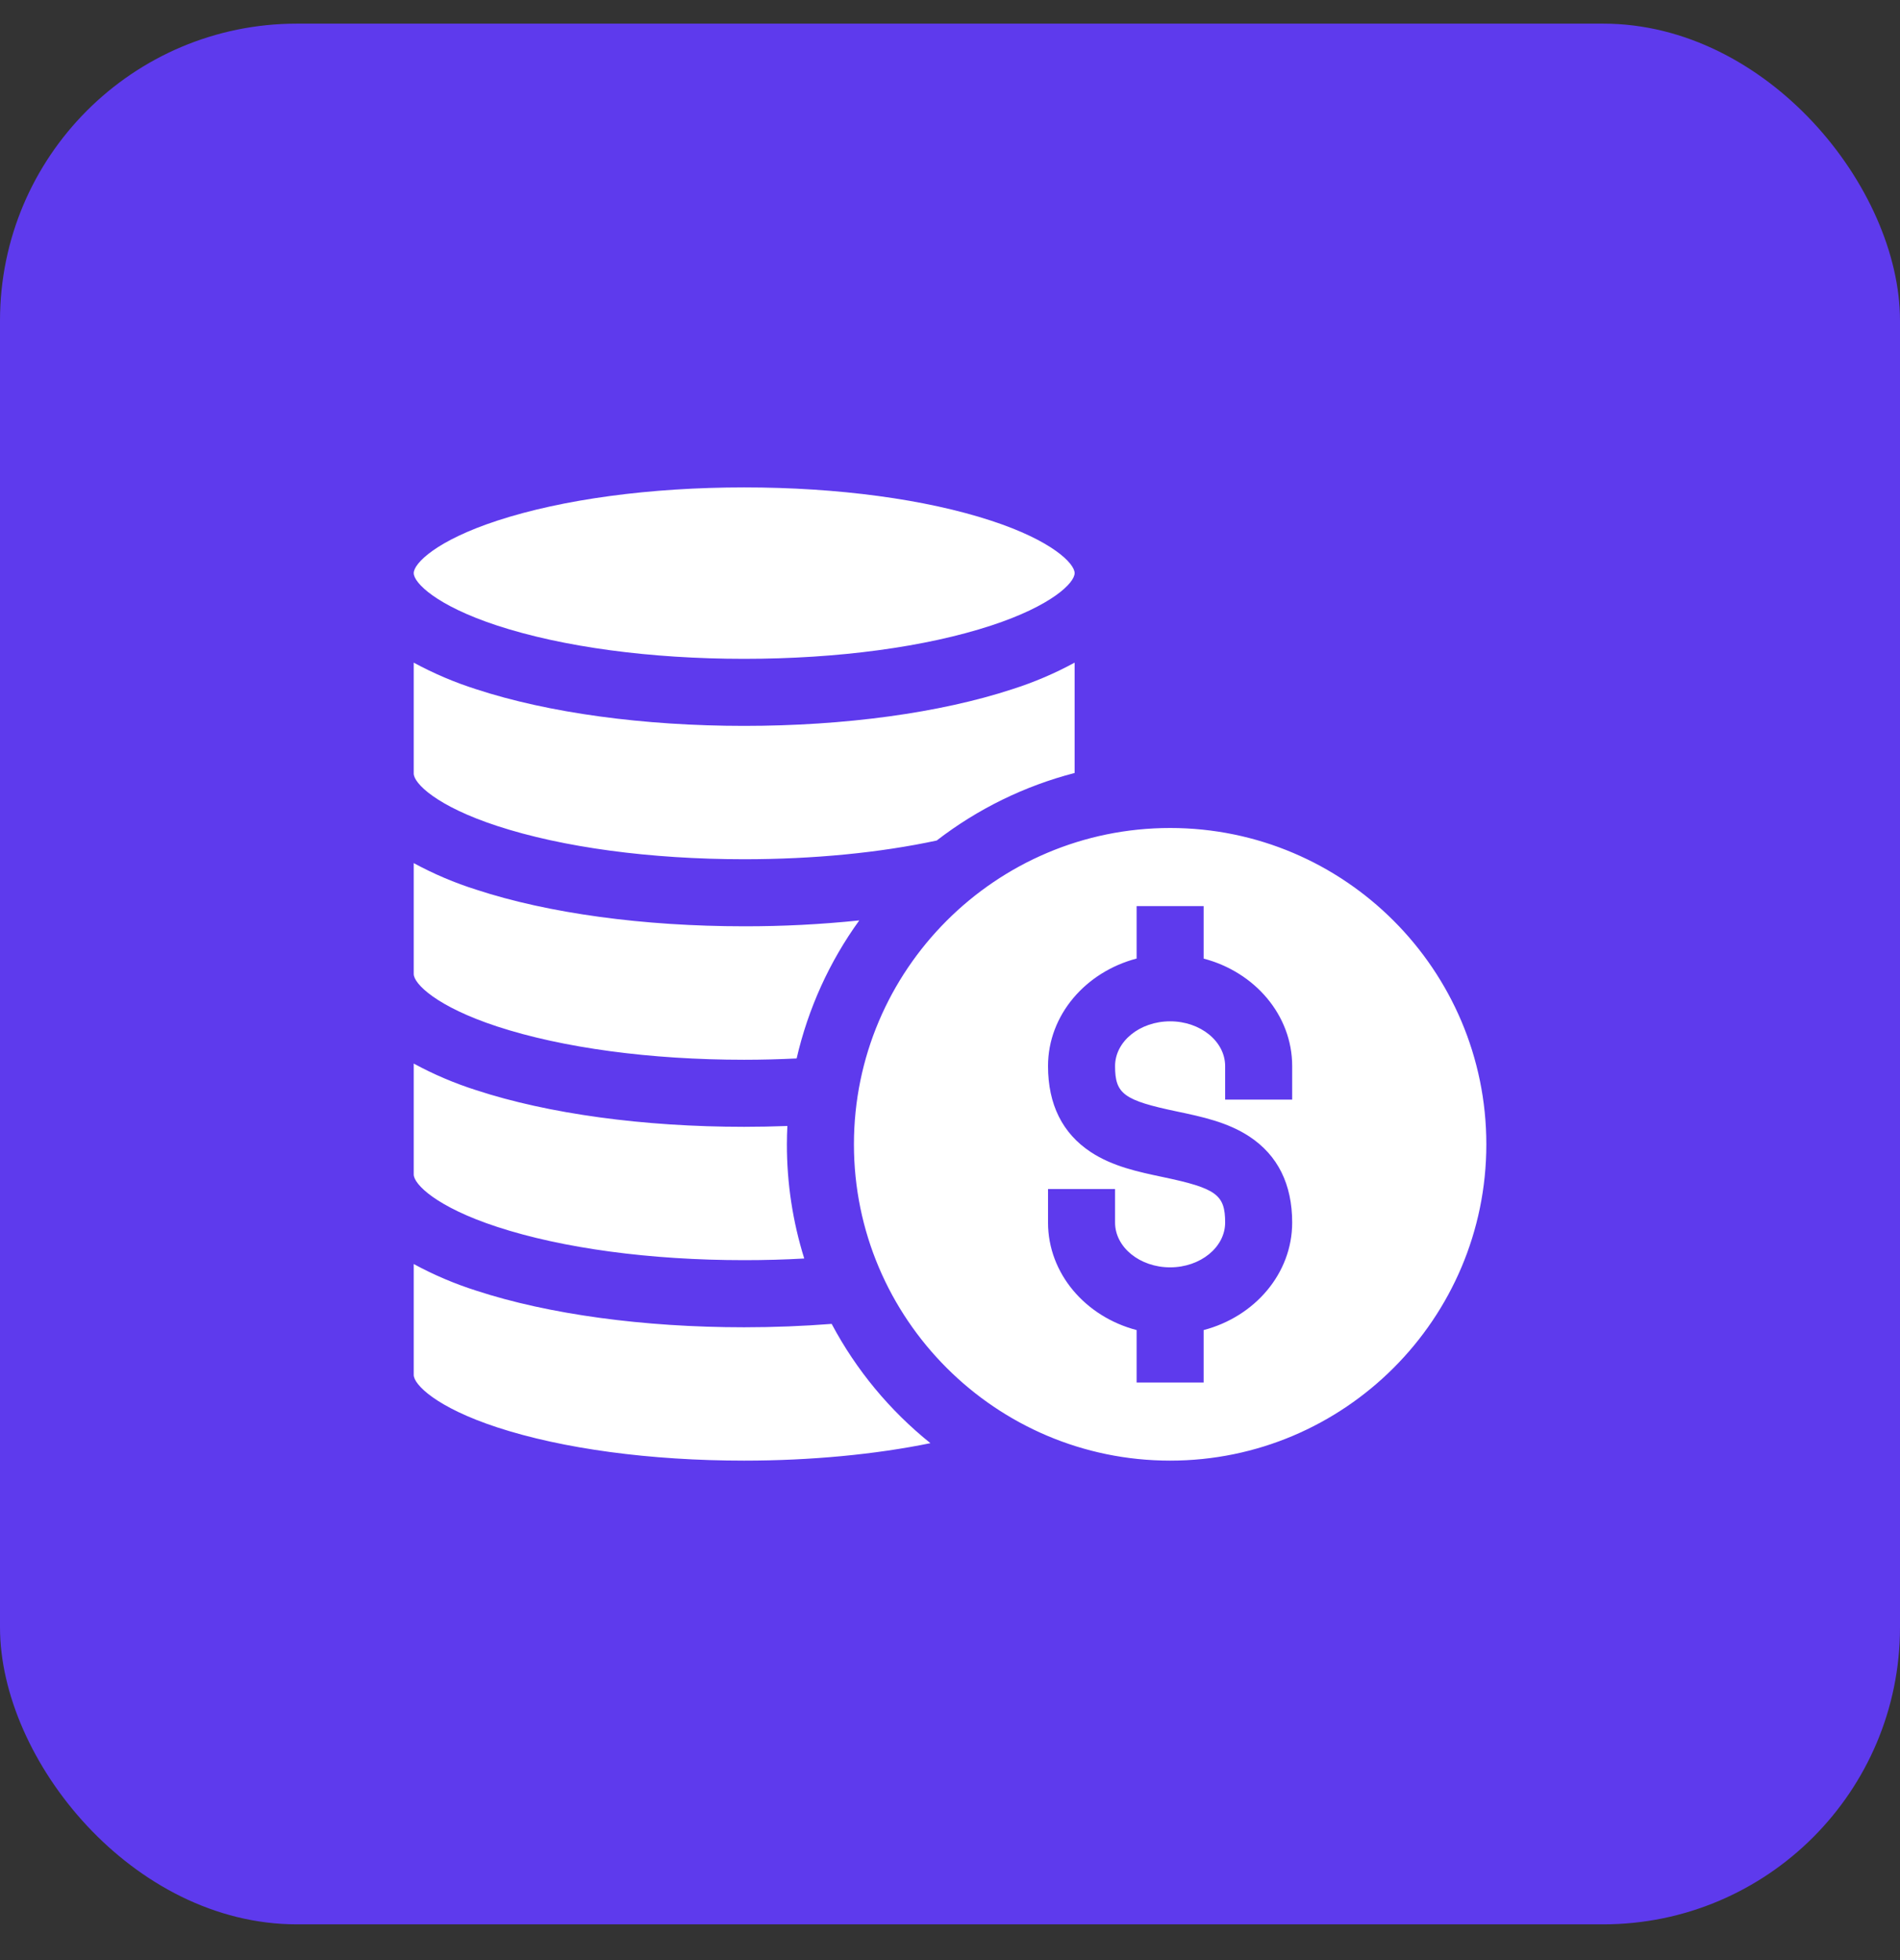 <svg width="32" height="33" viewBox="0 0 32 33" fill="none" xmlns="http://www.w3.org/2000/svg">
<rect x="0" y="0" width="32" height="33" fill="#333333" stroke="none"/>
<rect y="0.398" width="32" height="32" rx="5" fill="#5E3AED"/>
<path d="M6.968 19.773V17.906C7.304 18.089 7.658 18.239 8.023 18.355C9.236 18.752 10.838 18.971 12.533 18.971C12.777 18.971 13.021 18.966 13.261 18.957C13.256 19.059 13.253 19.162 13.253 19.266C13.252 19.918 13.351 20.566 13.545 21.188C13.214 21.207 12.875 21.216 12.533 21.216C10.954 21.216 9.477 21.017 8.374 20.656C7.35 20.321 6.968 19.937 6.968 19.773ZM8.374 17.282C9.477 17.643 10.954 17.842 12.533 17.842C12.831 17.842 13.127 17.834 13.417 17.82C13.61 16.983 13.968 16.192 14.472 15.496C13.828 15.563 13.181 15.596 12.534 15.595C10.838 15.595 9.236 15.377 8.023 14.979C7.658 14.864 7.304 14.714 6.968 14.531V16.398C6.968 16.561 7.35 16.946 8.374 17.282ZM8.374 13.906C9.477 14.267 10.954 14.466 12.534 14.466C13.7 14.466 14.818 14.357 15.776 14.151C16.465 13.619 17.256 13.232 18.099 13.014V11.156C17.763 11.339 17.409 11.489 17.044 11.605C15.831 12.002 14.229 12.221 12.533 12.221C10.838 12.221 9.236 12.002 8.023 11.605C7.658 11.489 7.304 11.339 6.968 11.156L6.968 13.023C6.968 13.187 7.35 13.571 8.374 13.906H8.374ZM8.374 10.532C9.477 10.893 10.954 11.092 12.533 11.092C14.113 11.092 15.59 10.893 16.692 10.532C17.717 10.196 18.099 9.812 18.099 9.649C18.099 9.486 17.717 9.101 16.692 8.766C15.59 8.405 14.113 8.206 12.533 8.206C10.954 8.206 9.477 8.405 8.374 8.766C7.35 9.101 6.968 9.485 6.968 9.649C6.968 9.812 7.35 10.196 8.374 10.532H8.374ZM25.033 19.266C25.033 22.202 22.644 24.591 19.708 24.591C16.771 24.591 14.382 22.202 14.382 19.266C14.382 16.329 16.771 13.94 19.708 13.94C22.644 13.94 25.033 16.329 25.033 19.266ZM21.763 17.948C21.763 17.09 21.132 16.364 20.272 16.139V15.255H19.143V16.138C18.283 16.364 17.651 17.09 17.651 17.948C17.651 18.594 17.893 19.081 18.371 19.396C18.74 19.639 19.173 19.73 19.591 19.818C20.487 20.007 20.634 20.114 20.634 20.583C20.634 20.998 20.218 21.337 19.707 21.337C19.196 21.337 18.78 20.998 18.78 20.583V20.018H17.651V20.583C17.651 21.442 18.283 22.168 19.143 22.393V23.276H20.272V22.393C21.131 22.168 21.763 21.442 21.763 20.583C21.763 19.937 21.52 19.45 21.043 19.135C20.674 18.892 20.241 18.801 19.823 18.713C18.927 18.525 18.78 18.418 18.78 17.949C18.78 17.533 19.196 17.195 19.708 17.195C20.218 17.195 20.634 17.533 20.634 17.949V18.513H21.763V17.948ZM14.007 22.289C13.528 22.326 13.034 22.346 12.533 22.346C10.838 22.346 9.236 22.127 8.023 21.73C7.658 21.614 7.304 21.464 6.968 21.281L6.968 23.148C6.968 23.311 7.35 23.695 8.374 24.031C9.477 24.392 10.954 24.591 12.533 24.591C13.654 24.591 14.742 24.487 15.67 24.297C14.985 23.747 14.419 23.064 14.007 22.289Z" fill="white"/>
</svg>
